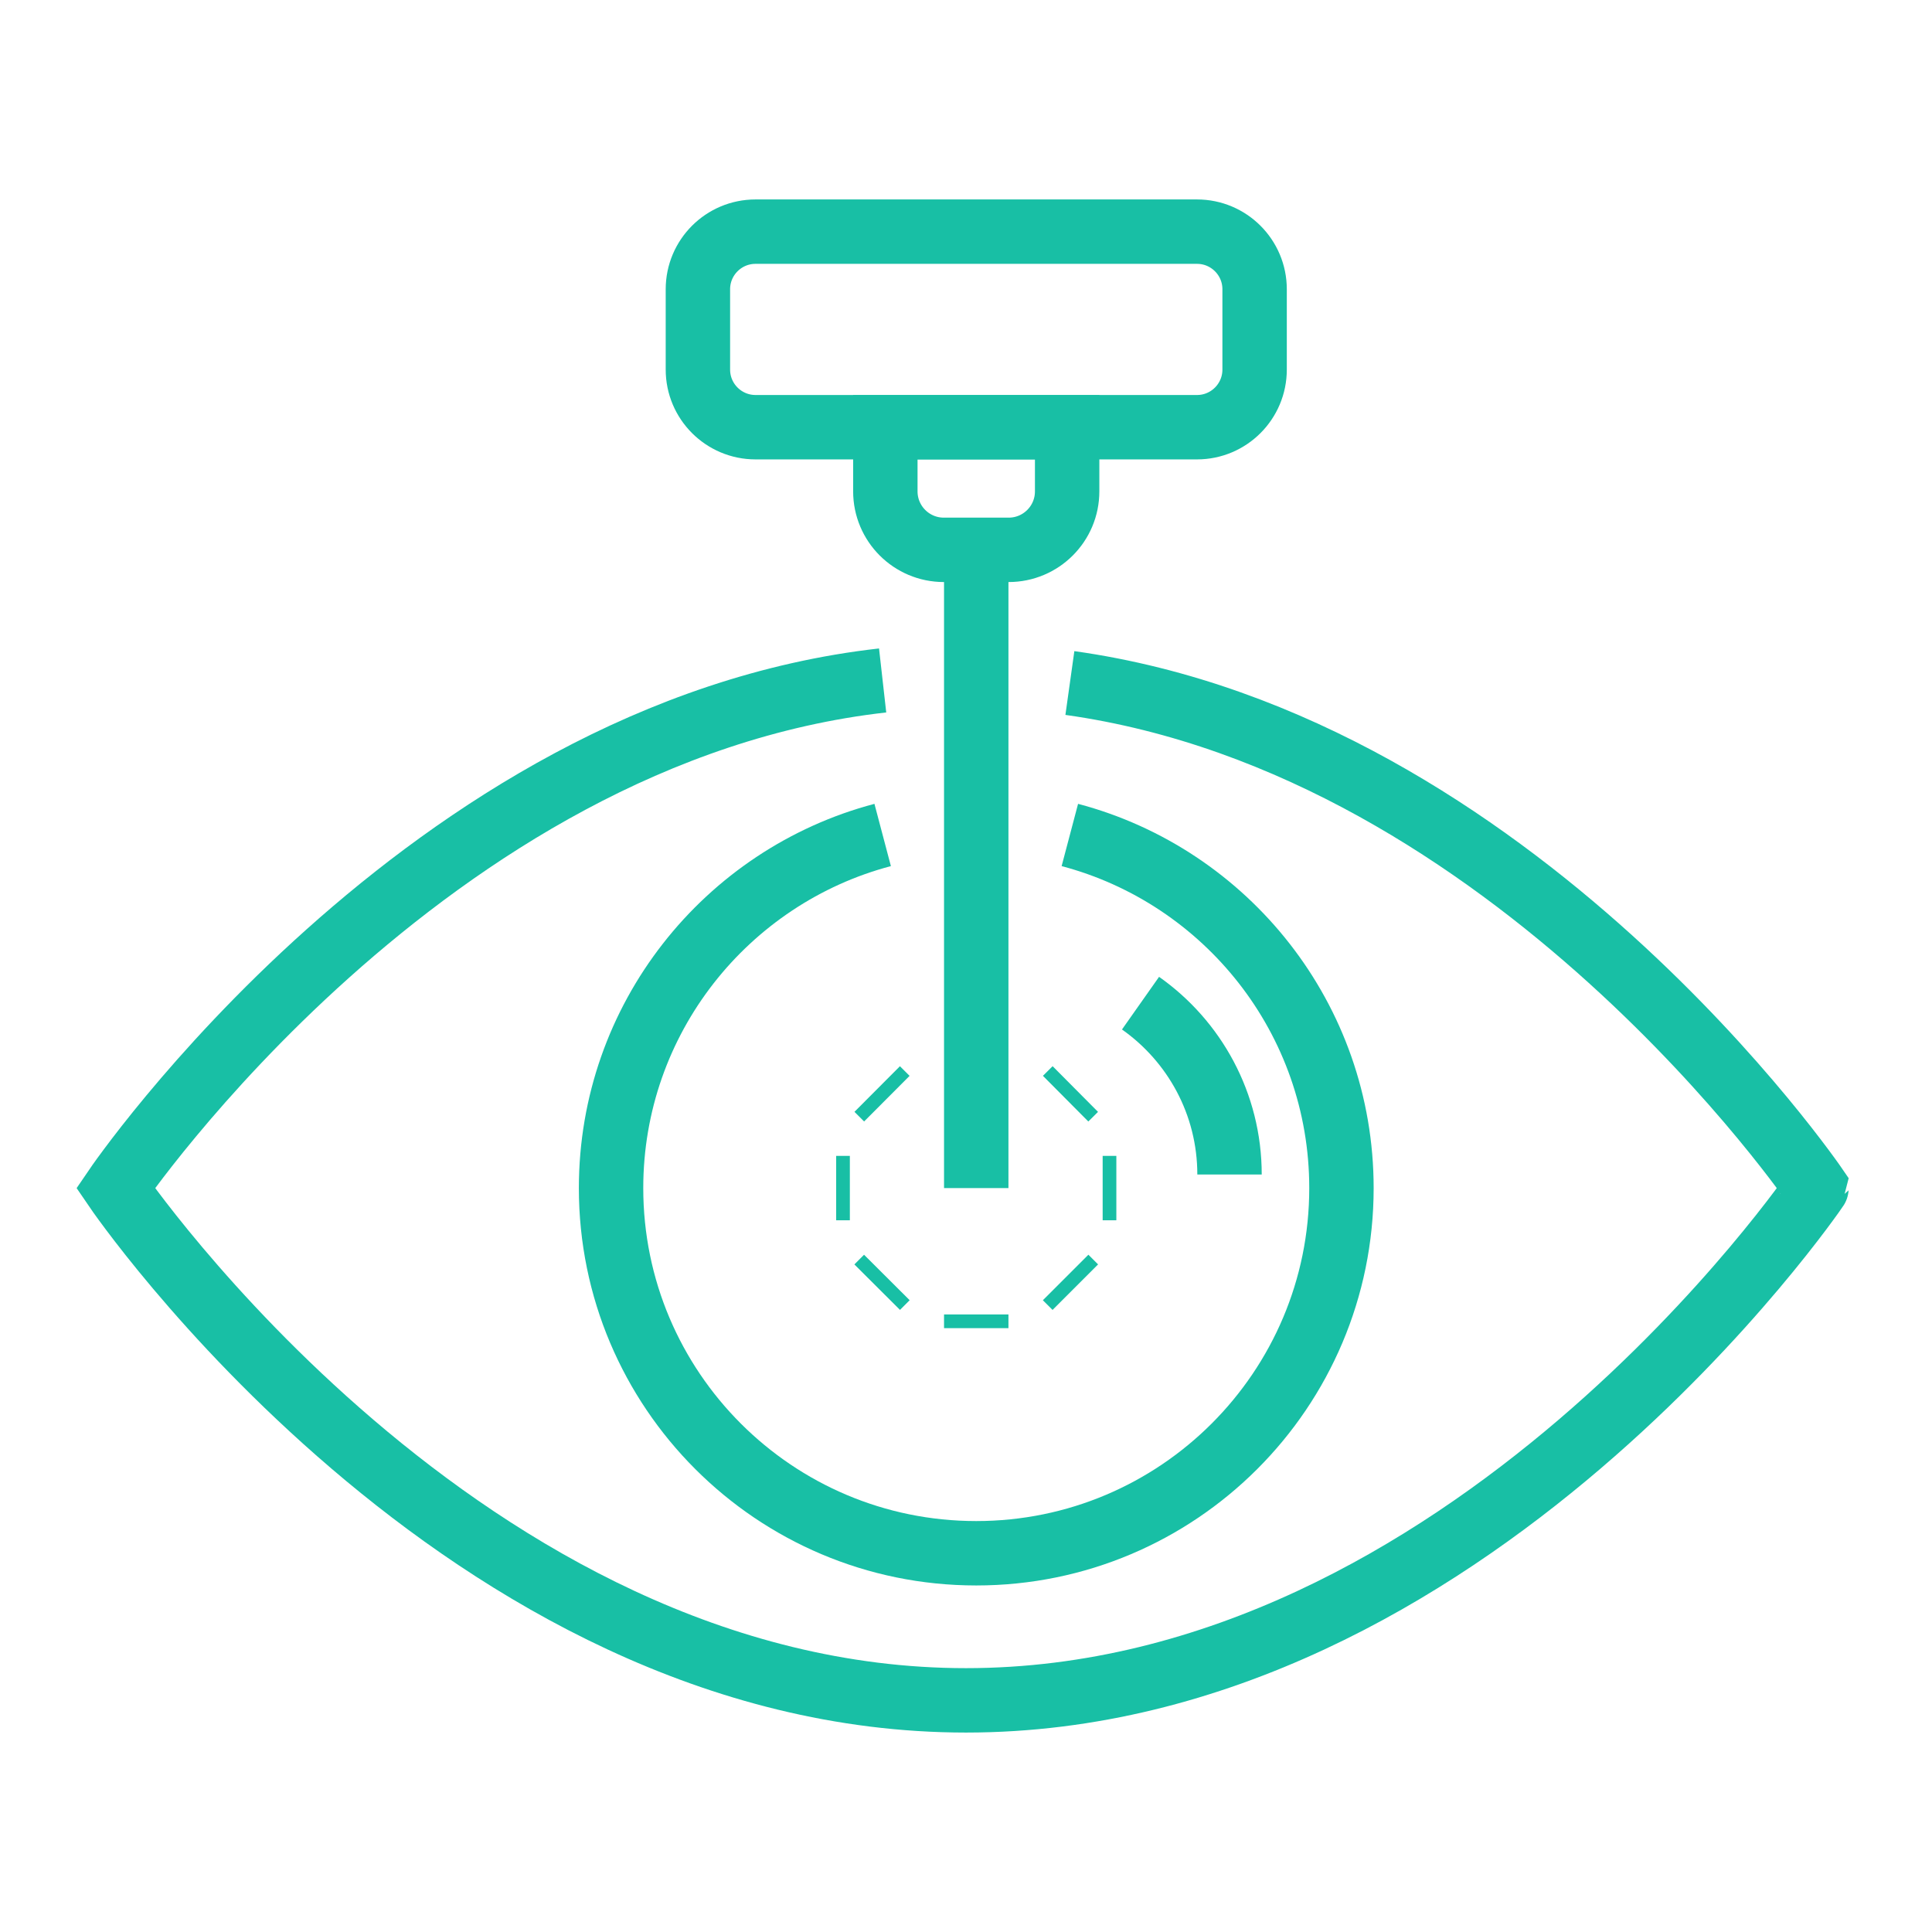 <?xml version="1.0" encoding="utf-8"?>
<!-- Generator: Adobe Illustrator 16.0.0, SVG Export Plug-In . SVG Version: 6.00 Build 0)  -->
<!DOCTYPE svg PUBLIC "-//W3C//DTD SVG 1.1//EN" "http://www.w3.org/Graphics/SVG/1.1/DTD/svg11.dtd">
<svg version="1.1" id="Calque_1" xmlns="http://www.w3.org/2000/svg" xmlns:xlink="http://www.w3.org/1999/xlink" x="0px" y="0px"
	 width="60px" height="60px" viewBox="0 0 60 60" enable-background="new 0 0 60 60" xml:space="preserve">
<g>
	<path fill="#18BFA5" d="M35.088,110.227c4.273,0,7.75-3.477,7.75-7.75s-3.477-7.75-7.75-7.75c-1.42,0-2.749,0.391-3.895,1.061
		c-0.197-0.037-0.398-0.061-0.605-0.061c-1.791,0-3.25,1.458-3.25,3.25c0,0.486,0.115,0.943,0.309,1.359
		c-0.197,0.681-0.309,1.397-0.309,2.141C27.338,106.75,30.814,110.227,35.088,110.227z M33.838,102.477
		c0-0.689,0.561-1.25,1.25-1.25s1.25,0.561,1.25,1.25s-0.561,1.25-1.25,1.25S33.838,103.166,33.838,102.477z M30.588,97.227
		c0.297,0,0.572,0.081,0.817,0.212c0.552,0.294,0.933,0.87,0.933,1.538c0,0.965-0.785,1.75-1.75,1.75
		c-0.514,0-0.973-0.228-1.293-0.582c-0.217-0.24-0.369-0.538-0.426-0.87c-0.018-0.098-0.031-0.196-0.031-0.298
		c0-0.919,0.715-1.666,1.615-1.736C30.499,97.236,30.543,97.227,30.588,97.227z M28.887,101.732
		c0.496,0.309,1.076,0.494,1.701,0.494c0.715,0,1.371-0.239,1.908-0.632c-0.095,0.278-0.158,0.571-0.158,0.882
		c0,1.517,1.234,2.75,2.75,2.75c1.518,0,2.75-1.233,2.75-2.75s-1.232-2.75-2.75-2.75c-0.547,0-1.055,0.165-1.482,0.441
		c0.146-0.37,0.232-0.77,0.232-1.191c0-0.914-0.381-1.736-0.99-2.328c0.697-0.269,1.451-0.422,2.24-0.422
		c3.447,0,6.25,2.804,6.25,6.25s-2.803,6.25-6.25,6.25c-3.445,0-6.25-2.804-6.25-6.25C28.838,102.225,28.857,101.977,28.887,101.732
		z"/>
	<path fill="#18BFA5" d="M11.753,90.147c0.106,0.053,0.222,0.079,0.335,0.079c0.16,0,0.318-0.051,0.451-0.15l4-3
		c0.188-0.142,0.299-0.363,0.299-0.6v-2.25h2.25c0.236,0,0.459-0.111,0.601-0.3l3-4c0.171-0.228,0.198-0.531,0.071-0.785
		c-0.127-0.255-0.387-0.415-0.672-0.415h-10c-0.414,0-0.75,0.336-0.75,0.75v10C11.338,89.761,11.499,90.021,11.753,90.147z
		 M12.838,80.227h7.75l-1.875,2.5h-2.625c-0.414,0-0.75,0.336-0.75,0.75v2.625l-2.5,1.875V80.227z"/>
	<path fill="#18BFA5" d="M53.639,87.076l4,3c0.132,0.1,0.291,0.15,0.449,0.15c0.115,0,0.23-0.026,0.336-0.079
		c0.254-0.127,0.414-0.387,0.414-0.671v-10c0-0.414-0.336-0.75-0.75-0.75h-10c-0.283,0-0.543,0.16-0.67,0.415
		c-0.127,0.254-0.1,0.558,0.07,0.785l3,4c0.142,0.188,0.364,0.3,0.6,0.3h2.25v2.25C53.338,86.713,53.449,86.935,53.639,87.076z
		 M57.338,80.227v7.75l-2.5-1.875v-2.625c0-0.414-0.336-0.75-0.75-0.75h-2.625l-1.875-2.5H57.338z"/>
	<path fill="#18BFA5" d="M58.838,115.477c0-0.284-0.16-0.544-0.414-0.671c-0.254-0.125-0.558-0.1-0.785,0.071l-4,3
		c-0.189,0.142-0.301,0.363-0.301,0.6v2.25h-2.25c-0.235,0-0.458,0.111-0.6,0.3l-3,4c-0.17,0.228-0.197,0.531-0.07,0.786
		c0.127,0.254,0.387,0.414,0.67,0.414h10c0.414,0,0.75-0.336,0.75-0.75V115.477z M57.338,124.727h-7.75l1.875-2.5h2.625
		c0.414,0,0.75-0.336,0.75-0.75v-2.625l2.5-1.875V124.727z"/>
	<path fill="#18BFA5" d="M16.539,117.877l-4-3c-0.229-0.171-0.531-0.196-0.786-0.071c-0.254,0.127-0.415,0.387-0.415,0.671v10
		c0,0.414,0.336,0.75,0.75,0.75h10c0.285,0,0.545-0.16,0.672-0.414c0.127-0.255,0.1-0.559-0.071-0.786l-3-4
		c-0.142-0.188-0.364-0.3-0.601-0.3h-2.25v-2.25C16.838,118.24,16.727,118.019,16.539,117.877z M12.838,124.727v-7.75l2.5,1.875
		v2.625c0,0.414,0.336,0.75,0.75,0.75h2.625l1.875,2.5H12.838z"/>
	<path fill="#18BFA5" d="M35.088,78.727c-0.414,0-0.75,0.336-0.75,0.75v1c0,0.414,0.336,0.75,0.75,0.75s0.75-0.336,0.75-0.75v-1
		C35.838,79.063,35.502,78.727,35.088,78.727z"/>
	<path fill="#18BFA5" d="M35.838,83.477c0-0.414-0.336-0.75-0.75-0.75s-0.75,0.336-0.75,0.75v0.288
		C26.354,84.082,19.64,89.4,17.266,96.68c-3.43,2.646-5.557,5.086-5.746,5.309c-0.241,0.281-0.241,0.695,0,0.977
		c0.189,0.223,2.316,2.662,5.746,5.309c2.374,7.279,9.088,12.598,17.072,12.915v0.288c0,0.414,0.336,0.75,0.75,0.75
		s0.75-0.336,0.75-0.75v-0.288c7.986-0.317,14.699-5.636,17.072-12.915c3.431-2.646,5.557-5.086,5.748-5.309
		c0.24-0.281,0.24-0.695,0-0.977c-0.191-0.223-2.317-2.662-5.748-5.309c-2.373-7.279-9.086-12.598-17.072-12.915V83.477z
		 M57.074,102.477c-0.614,0.654-1.852,1.904-3.551,3.334c0.196-1.084,0.314-2.194,0.314-3.334c0-1.139-0.118-2.248-0.313-3.331
		C55.222,100.574,56.46,101.823,57.074,102.477z M52.338,102.477c0,1.68-0.252,3.3-0.702,4.836c-1.646,1.24-3.573,2.507-5.716,3.588
		c1.854-2.384,2.918-5.329,2.918-8.424c0-3.093-1.062-6.035-2.914-8.419c2.143,1.082,4.068,2.347,5.713,3.587
		C52.086,99.18,52.338,100.798,52.338,102.477z M13.104,102.477c0.613-0.654,1.852-1.904,3.549-3.334
		c-0.195,1.084-0.314,2.194-0.314,3.334c0,1.139,0.119,2.248,0.314,3.331C14.955,104.379,13.717,103.13,13.104,102.477z
		 M17.838,102.477c0-1.68,0.254-3.3,0.703-4.836c1.646-1.24,3.572-2.506,5.716-3.588c-1.854,2.384-2.919,5.329-2.919,8.424
		c0,3.092,1.063,6.035,2.916,8.42c-2.143-1.082-4.068-2.348-5.714-3.588C18.091,105.773,17.838,104.155,17.838,102.477z
		 M28.078,92.435c0.201-0.067,0.398-0.115,0.6-0.177c0.288-0.09,0.576-0.179,0.863-0.256c0.332-0.09,0.663-0.164,0.992-0.238
		c0.283-0.063,0.565-0.129,0.846-0.181c0.346-0.063,0.691-0.108,1.035-0.154c0.281-0.037,0.562-0.083,0.841-0.108
		c0.378-0.035,0.755-0.045,1.132-0.059c0.466-0.016,0.933-0.016,1.398,0c0.379,0.014,0.758,0.023,1.139,0.059
		c0.271,0.025,0.545,0.07,0.816,0.105c0.355,0.047,0.71,0.094,1.066,0.159c0.265,0.048,0.531,0.111,0.797,0.171
		c0.35,0.077,0.701,0.157,1.053,0.252c0.262,0.071,0.523,0.152,0.786,0.232c0.22,0.067,0.436,0.121,0.656,0.194
		c0.015,0.011,0.027,0.022,0.042,0.033c3.256,2.299,5.197,6.026,5.197,10.009s-1.941,7.713-5.201,10.012
		c-0.014,0.01-0.025,0.021-0.038,0.03c-0.2,0.067-0.397,0.115-0.599,0.177c-0.289,0.09-0.578,0.179-0.865,0.256
		c-0.332,0.09-0.661,0.164-0.99,0.238c-0.283,0.063-0.566,0.129-0.848,0.181c-0.346,0.063-0.689,0.108-1.033,0.153
		c-0.281,0.039-0.563,0.084-0.842,0.109c-0.377,0.035-0.752,0.045-1.129,0.058c-0.468,0.017-0.937,0.017-1.404,0.001
		c-0.379-0.014-0.756-0.023-1.135-0.059c-0.271-0.025-0.546-0.07-0.819-0.105c-0.354-0.047-0.708-0.094-1.064-0.159
		c-0.265-0.049-0.532-0.111-0.798-0.171c-0.35-0.077-0.699-0.157-1.051-0.252c-0.262-0.07-0.524-0.152-0.787-0.232
		c-0.219-0.067-0.436-0.121-0.656-0.194c-0.015-0.011-0.027-0.022-0.042-0.033c-3.257-2.3-5.198-6.028-5.198-10.009
		c0-3.983,1.943-7.713,5.202-10.012C28.053,92.455,28.064,92.443,28.078,92.435z M35.088,119.727
		c-6.844,0-12.752-4.017-15.537-9.809c2.578,1.73,5.67,3.354,9.082,4.339c0.117,0.034,0.233,0.071,0.35,0.104
		c0.299,0.081,0.6,0.152,0.902,0.223c0.287,0.068,0.572,0.131,0.857,0.188c0.241,0.048,0.481,0.096,0.725,0.135
		c0.555,0.094,1.105,0.172,1.652,0.223c0.083,0.008,0.166,0.014,0.248,0.021c0.578,0.048,1.152,0.077,1.721,0.077
		s1.144-0.029,1.721-0.077c0.084-0.007,0.166-0.013,0.248-0.021c0.547-0.051,1.1-0.129,1.652-0.223
		c0.244-0.039,0.484-0.087,0.725-0.135c0.285-0.057,0.571-0.119,0.857-0.188c0.303-0.07,0.605-0.142,0.902-0.223
		c0.117-0.033,0.234-0.07,0.351-0.104c3.413-0.985,6.503-2.608,9.083-4.339C47.842,115.71,41.933,119.727,35.088,119.727z
		 M50.627,95.035c-2.556-1.715-5.613-3.322-8.988-4.31c-0.166-0.049-0.331-0.103-0.496-0.147c-0.268-0.072-0.539-0.137-0.811-0.201
		c-0.335-0.08-0.67-0.152-1.004-0.217c-0.203-0.039-0.406-0.08-0.612-0.113c-0.569-0.096-1.138-0.176-1.704-0.227
		c-0.031-0.003-0.064-0.006-0.097-0.008c-0.603-0.051-1.21-0.086-1.827-0.086c-0.615,0-1.223,0.035-1.826,0.086
		c-0.033,0.002-0.064,0.005-0.098,0.008c-0.566,0.051-1.134,0.131-1.703,0.227c-0.206,0.033-0.409,0.074-0.613,0.113
		c-0.334,0.064-0.668,0.137-1.003,0.217c-0.272,0.064-0.543,0.129-0.812,0.201c-0.164,0.046-0.33,0.099-0.494,0.147
		c-3.375,0.987-6.434,2.595-8.988,4.31c2.785-5.792,8.693-9.809,15.537-9.809C41.933,85.227,47.842,89.243,50.627,95.035z"/>
	<path fill="#18BFA5" d="M35.838,125.477v-1c0-0.414-0.336-0.75-0.75-0.75s-0.75,0.336-0.75,0.75v1c0,0.414,0.336,0.75,0.75,0.75
		S35.838,125.891,35.838,125.477z"/>
</g>
<g>
	<path fill="#18BFA5" d="M121.788-58.359c-0.006-0.002-0.011-0.006-0.018-0.008c-0.016-0.006-0.031-0.009-0.049-0.014
		c-0.298-0.096-0.594-0.178-0.89-0.256c-0.15-0.039-0.3-0.078-0.452-0.113c-0.24-0.056-0.479-0.105-0.718-0.148
		c-0.221-0.04-0.444-0.073-0.669-0.104c-0.2-0.027-0.4-0.057-0.601-0.075c-0.323-0.03-0.651-0.044-0.981-0.052
		c-0.104-0.003-0.203-0.017-0.307-0.017s-0.203,0.014-0.307,0.017c-0.33,0.008-0.658,0.021-0.981,0.052
		c-0.2,0.019-0.4,0.048-0.601,0.075c-0.225,0.03-0.448,0.063-0.669,0.104c-0.239,0.043-0.478,0.093-0.718,0.148
		c-0.152,0.035-0.302,0.074-0.452,0.113c-0.296,0.078-0.592,0.16-0.89,0.256c-0.018,0.005-0.033,0.008-0.049,0.014
		c-0.007,0.002-0.012,0.006-0.018,0.008c-5.567,1.812-9.542,6.169-9.75,6.401c-0.256,0.284-0.256,0.716,0,1
		c0.208,0.232,4.183,4.59,9.75,6.401c0.006,0.002,0.011,0.006,0.018,0.008c0.016,0.006,0.031,0.009,0.048,0.014
		c0.302,0.098,0.604,0.181,0.905,0.26c0.143,0.037,0.285,0.074,0.43,0.107c0.245,0.057,0.49,0.107,0.734,0.152
		c0.227,0.041,0.455,0.074,0.686,0.105c0.187,0.025,0.373,0.053,0.559,0.07c0.43,0.041,0.863,0.069,1.305,0.069
		s0.875-0.028,1.305-0.069c0.186-0.018,0.372-0.045,0.559-0.07c0.23-0.031,0.459-0.064,0.686-0.105
		c0.244-0.045,0.489-0.096,0.734-0.152c0.145-0.033,0.287-0.07,0.43-0.107c0.302-0.079,0.604-0.162,0.905-0.26
		c0.017-0.005,0.032-0.008,0.048-0.014c0.007-0.002,0.012-0.006,0.018-0.008c5.567-1.812,9.542-6.169,9.75-6.401
		c0.256-0.284,0.256-0.716,0-1C131.33-52.19,127.355-56.548,121.788-58.359z M124.603-47.443c0.702-1.212,1.094-2.587,1.094-4.015
		s-0.392-2.803-1.094-4.015c2.547,1.425,4.477,3.172,5.332,4.015C129.079-50.615,127.149-48.868,124.603-47.443z M121.209-45.943
		c-0.132,0.042-0.263,0.072-0.394,0.11c-0.179,0.052-0.358,0.106-0.536,0.151c-0.177,0.044-0.353,0.078-0.527,0.115
		c-0.177,0.037-0.354,0.078-0.528,0.107c-0.174,0.03-0.348,0.049-0.52,0.071c-0.186,0.024-0.373,0.053-0.558,0.068
		c-0.138,0.012-0.274,0.013-0.411,0.02c-0.42,0.021-0.842,0.021-1.262,0c-0.137-0.007-0.273-0.008-0.411-0.02
		c-0.185-0.016-0.372-0.044-0.558-0.068c-0.172-0.022-0.346-0.041-0.52-0.071c-0.175-0.029-0.352-0.07-0.528-0.107
		c-0.175-0.037-0.351-0.071-0.527-0.115c-0.178-0.045-0.357-0.1-0.536-0.151c-0.131-0.038-0.262-0.068-0.394-0.11
		c-0.005-0.004-0.01-0.008-0.015-0.012c-1.863-1.271-2.973-3.318-2.973-5.503s1.109-4.231,2.973-5.503
		c0.005-0.004,0.01-0.008,0.015-0.012c0.133-0.043,0.263-0.072,0.396-0.111c0.178-0.051,0.356-0.105,0.533-0.15
		c0.178-0.044,0.354-0.079,0.531-0.116c0.175-0.037,0.352-0.077,0.525-0.106c0.175-0.03,0.348-0.049,0.521-0.071
		c0.186-0.024,0.371-0.053,0.555-0.068c0.14-0.012,0.279-0.013,0.418-0.02c0.417-0.021,0.833-0.021,1.25,0
		c0.139,0.007,0.278,0.008,0.418,0.02c0.184,0.016,0.369,0.044,0.555,0.068c0.174,0.022,0.347,0.041,0.521,0.071
		c0.174,0.029,0.351,0.069,0.525,0.106c0.178,0.037,0.354,0.072,0.531,0.116c0.177,0.045,0.355,0.1,0.533,0.15
		c0.133,0.039,0.263,0.068,0.396,0.111c0.005,0.004,0.01,0.008,0.015,0.012c1.863,1.271,2.973,3.318,2.973,5.503
		s-1.109,4.231-2.973,5.503C121.219-45.951,121.214-45.947,121.209-45.943z M104.274-51.458c0.855-0.843,2.785-2.59,5.332-4.015
		c-0.702,1.212-1.094,2.587-1.094,4.015s0.392,2.803,1.094,4.015C107.06-48.868,105.13-50.615,104.274-51.458z"/>
	<path fill="#18BFA5" d="M117.104-54.521c-1.688,0-3.063,1.374-3.063,3.063s1.374,3.063,3.063,3.063s3.063-1.374,3.063-3.063
		S118.793-54.521,117.104-54.521z M117.104-49.896c-0.861,0-1.563-0.701-1.563-1.563s0.701-1.563,1.563-1.563
		s1.563,0.701,1.563,1.563S117.966-49.896,117.104-49.896z"/>
	<path fill="#18BFA5" d="M84.558-40.758v7.084c-0.328,0.08-0.578,0.363-0.578,0.716v4.625v4.625v1.734
		c0,2.008,1.633,3.641,3.641,3.641s3.641-1.633,3.641-3.641v-1.734v-4.625v-4.625c0-0.353-0.25-0.636-0.578-0.716v-7.084
		c4.344-1.316,7.516-5.354,7.516-10.122c0-5.833-4.745-10.578-10.578-10.578S77.042-56.713,77.042-50.88
		C77.042-46.111,80.214-42.074,84.558-40.758z M87.62-59.958c5.006,0,9.078,4.072,9.078,9.078c0,3.931-2.515,7.274-6.016,8.535
		c-0.246,0.089-0.495,0.166-0.75,0.233c-0.246,0.064-0.496,0.121-0.75,0.166c-0.509,0.088-1.029,0.144-1.563,0.144
		s-1.054-0.056-1.563-0.144c-0.254-0.045-0.504-0.102-0.75-0.166c-0.255-0.067-0.504-0.145-0.75-0.233
		c-3.501-1.261-6.016-4.605-6.016-8.535C78.542-55.886,82.614-59.958,87.62-59.958z M89.761-21.974c0,1.181-0.961,2.141-2.141,2.141
		s-2.141-0.96-2.141-2.141v-0.984h4.281V-21.974z M85.479-32.208h4.281v3.125h-4.281V-32.208z M85.479-24.458v-3.125h4.281v3.125
		H85.479z M89.183-33.708h-3.125v-6.722c0.512,0.076,1.03,0.128,1.563,0.128s1.051-0.052,1.563-0.128V-33.708z"/>
	<path fill="#18BFA5" d="M87.616-50.713c0.199,0,0.389-0.08,0.529-0.22s0.23-0.33,0.23-0.53c0-0.189-0.08-0.38-0.23-0.53
		c-0.27-0.27-0.77-0.279-1.061,0.011c-0.139,0.14-0.209,0.33-0.209,0.52c0,0.2,0.07,0.4,0.22,0.54
		C87.235-50.793,87.426-50.713,87.616-50.713z"/>
</g>
<g>
	<path fill="#18BFA5" d="M117.762,31.837c0.587-0.914,0.709-2.066,0.294-2.969l-2.761-5.313c0.212-0.133,0.36-0.357,0.36-0.626
		c0-0.401-0.318-0.724-0.715-0.743c0.007-0.385,0.014-0.774,0.014-0.89c0-1.732-0.229-3.443-0.68-5.085
		c-0.874-3.176-2.245-5.664-4.217-7.532h0.848c0.414,0,0.75-0.336,0.75-0.75v-5c0-0.414-0.336-0.75-0.75-0.75h-12
		c-0.414,0-0.75,0.336-0.75,0.75v1.397c-1.033-0.074-2.106-0.122-3.25-0.122c-0.414,0-0.75,0.336-0.75,0.75V48.93
		c0,0.414,0.336,0.75,0.75,0.75h4h4h2.799h8.201c0.414,0,0.75-0.336,0.75-0.75v-5c0-0.414-0.336-0.75-0.75-0.75h-0.073
		c0.033-0.165,0.06-0.333,0.06-0.507v-2.779l1.023-3.051c0.046-0.136,0.051-0.282,0.017-0.422l-0.828-3.289h1.495
		C116.445,33.132,117.233,32.659,117.762,31.837z M113.155,44.68v3.5h-6.701h-0.75h-0.75h-1.299v-3.5h1.299h0.75h7.229H113.155z
		 M95.655,5.71c0.876,0.014,1.699,0.058,2.5,0.117V7.93v7v33.25h-2.5V5.71z M99.655,4.47V3.68h10.5v3.5h-2.027h-1.518h-1.778h-1.927
		h-3.25V5.97V5.229V4.47z M99.655,8.68h2.5v5.5h-2.5V8.68z M99.655,15.68h2.5v28.25v4.25h-2.5V15.68z M112.392,39.771v2.901
		c0,0.182-0.046,0.354-0.123,0.507h-8.613V14.93V8.68h4.015c2.523,1.761,4.174,4.351,5.158,7.93
		c0.415,1.513,0.626,3.089,0.626,4.688c0,0.114-0.007,0.503-0.014,0.883h-0.535c-0.414,0-0.75,0.336-0.75,0.75s0.336,0.75,0.75,0.75
		h0.764l3.039,5.847c0.188,0.41,0.104,1.013-0.208,1.5c-0.116,0.182-0.438,0.605-0.901,0.605h-2.457
		c-0.23,0-0.449,0.106-0.592,0.289c-0.142,0.182-0.192,0.42-0.136,0.645l0.801,3.181h-1.433c-0.414,0-0.75,0.336-0.75,0.75
		c0,0.415,0.336,0.75,0.75,0.75h1.416l-0.768,2.286C112.404,39.61,112.392,39.69,112.392,39.771z"/>
	<path fill="#18BFA5" d="M109.905,20.18h-1h-2c-0.414,0-0.75,0.336-0.75,0.75s0.336,0.75,0.75,0.75h1.25v2.25
		c0,0.414,0.336,0.75,0.75,0.75s0.75-0.336,0.75-0.75v-2.25h0.25c0.414,0,0.75-0.336,0.75-0.75S110.319,20.18,109.905,20.18z"/>
	<path fill="#18BFA5" d="M117.905,49.68h6h6c0.414,0,0.75-0.336,0.75-0.75v-8c0-0.414-0.336-0.75-0.75-0.75h-1.25v-3.25
		c0-0.414-0.336-0.75-0.75-0.75h-0.25v-3.25c0-0.414-0.336-0.75-0.75-0.75h-0.25v-6.25v-3c0-0.284-0.16-0.544-0.415-0.671l-4-2
		c-0.232-0.117-0.508-0.104-0.729,0.033c-0.221,0.137-0.355,0.378-0.355,0.638v5v6.25h-0.25c-0.414,0-0.75,0.336-0.75,0.75v3.25
		h-1.25c-0.414,0-0.75,0.336-0.75,0.75v3.25h-0.25c-0.414,0-0.75,0.336-0.75,0.75v8C117.155,49.344,117.491,49.68,117.905,49.68z
		 M119.655,37.68h1.25h6h0.25v2.5h-7.5V37.68z M122.655,22.144l2.5,1.25v1.786h-2.5V22.144z M122.655,26.68h2.5v5.5h-2.5V26.68z
		 M121.655,33.68h0.25h4h0.25v2.5h-4.5V33.68z M129.155,48.18h-2.814c0.194-0.377,0.314-0.798,0.314-1.25
		c0-1.517-1.233-2.75-2.75-2.75s-2.75,1.233-2.75,2.75c0,0.452,0.12,0.873,0.314,1.25h-2.814v-6.5h0.25h9h1.25V48.18z
		 M122.655,46.93c0-0.689,0.561-1.25,1.25-1.25s1.25,0.561,1.25,1.25s-0.561,1.25-1.25,1.25S122.655,47.619,122.655,46.93z"/>
	<path fill="#18BFA5" d="M134.155,48.93c0,0.414,0.336,0.75,0.75,0.75h4c0.414,0,0.75-0.336,0.75-0.75v-17v-3.25h1.25
		c0.414,0,0.75-0.336,0.75-0.75v-9c0-0.414-0.336-0.75-0.75-0.75h-7c-0.037,0-0.068,0.016-0.104,0.021
		c-0.026,0.004-0.053-0.005-0.078,0.002l-4,1c-0.334,0.084-0.568,0.383-0.568,0.728v7c0,0.345,0.234,0.644,0.568,0.728l4,1
		c0.06,0.016,0.121,0.022,0.182,0.022h0.25v3.25V48.93z M130.655,20.515l2.5-0.625v7.08l-2.5-0.625V20.515z M140.155,27.18h-1.25h-4
		h-0.25v-7.5h5.5V27.18z M135.655,28.68h2.5v2.5h-2.5V28.68z M138.155,48.18h-2.5v-15.5h2.5V48.18z"/>
	<path fill="#18BFA5" d="M118.905,23.68c0.414,0,0.75-0.336,0.75-0.75s-0.336-0.75-0.75-0.75h-1c-0.414,0-0.75,0.336-0.75,0.75
		s0.336,0.75,0.75,0.75H118.905z"/>
</g>
<g>
	<path fill="none" stroke="#18BFA5" stroke-width="2" stroke-miterlimit="10" d="M-131.104-21.421
		c-2.898-1.677-6.263-2.637-9.853-2.637c-10.879,0-19.7,8.82-19.7,19.701s8.821,19.703,19.7,19.703c3.396,0,6.589-0.861,9.378-2.373
		l9.588,9.588c1.995,1.996,5.229,1.996,7.224,0l0,0c1.995-1.994,1.995-5.229,0-7.223l-9.449-9.342
		c1.101-1.777,1.934-3.734,2.432-5.826"/>
	<line fill="none" stroke="#18BFA5" stroke-width="2" stroke-miterlimit="10" x1="-121.681" y1="13.256" x2="-126.573" y2="8.42"/>
	
		<line fill="none" stroke="#18BFA5" stroke-width="2" stroke-miterlimit="10" x1="-111.204" y1="-4.843" x2="-110.676" y2="-5.369"/>
	<line fill="none" stroke="#18BFA5" stroke-width="2" stroke-miterlimit="10" x1="-108.362" y1="-7.685" x2="-107.836" y2="-8.21"/>
	
		<line fill="none" stroke="#18BFA5" stroke-width="2" stroke-miterlimit="10" x1="-107.836" y1="-4.843" x2="-108.362" y2="-5.369"/>
	<line fill="none" stroke="#18BFA5" stroke-width="2" stroke-miterlimit="10" x1="-110.676" y1="-7.685" x2="-111.204" y2="-8.21"/>
	<line fill="none" stroke="#18BFA5" stroke-width="2" stroke-miterlimit="10" x1="-116.101" y1="3.465" x2="-116.265" y2="3.299"/>
	<line fill="none" stroke="#18BFA5" stroke-width="2" stroke-miterlimit="10" x1="-113.746" y1="5.821" x2="-113.91" y2="5.655"/>
	<line fill="none" stroke="#18BFA5" stroke-width="2" stroke-miterlimit="10" x1="-116.101" y1="5.655" x2="-116.265" y2="5.821"/>
	<line fill="none" stroke="#18BFA5" stroke-width="2" stroke-miterlimit="10" x1="-113.746" y1="3.299" x2="-113.91" y2="3.465"/>
	
		<line fill="none" stroke="#18BFA5" stroke-width="2" stroke-miterlimit="10" x1="-117.434" y1="-21.048" x2="-117.598" y2="-21.212"/>
	
		<line fill="none" stroke="#18BFA5" stroke-width="2" stroke-miterlimit="10" x1="-115.079" y1="-18.695" x2="-115.243" y2="-18.859"/>
	
		<line fill="none" stroke="#18BFA5" stroke-width="2" stroke-miterlimit="10" x1="-117.434" y1="-18.859" x2="-117.598" y2="-18.695"/>
	
		<line fill="none" stroke="#18BFA5" stroke-width="2" stroke-miterlimit="10" x1="-115.079" y1="-21.212" x2="-115.243" y2="-21.048"/>
	<path fill="none" stroke="#18BFA5" stroke-width="2" stroke-miterlimit="10" d="M-140.219-18.925
		c-0.243-0.012-0.489-0.018-0.738-0.018c-8.056,0-14.586,6.529-14.586,14.586s6.53,14.586,14.586,14.586
		c5.471,0,10.236-3.008,12.733-7.461"/>
	<path fill="none" stroke="#18BFA5" stroke-width="2" stroke-miterlimit="10" d="M-130.93-18.57c8.998,0,15.241,9.182,15.241,9.182
		s-6.243,9.184-15.241,9.184s-15.241-9.184-15.241-9.184S-139.928-18.57-130.93-18.57z"/>
	<circle fill="none" stroke="#18BFA5" stroke-width="2" stroke-miterlimit="10" cx="-130.746" cy="-9.388" r="6.545"/>
	<path fill="none" stroke="#18BFA5" stroke-width="2" stroke-miterlimit="10" d="M-126.991-9.228c0-2.074-1.682-3.756-3.756-3.756"
		/>
</g>
<g>
	<path fill="none" stroke="#18BFA5" stroke-width="2" stroke-miterlimit="10" d="M33.226,21.212
		c13.839,1.939,23.186,15.686,23.186,15.686S45.592,52.806,30,52.806c-15.592,0-26.411-15.908-26.411-15.908
		s9.634-14.17,23.822-15.766"/>
	<path fill="none" stroke="#18BFA5" stroke-width="2" stroke-miterlimit="10" d="M27.412,25.931
		c-4.855,1.283-8.435,5.707-8.435,10.967c0,6.262,5.078,11.34,11.341,11.34s11.342-5.078,11.342-11.34
		c0-5.26-3.58-9.684-8.435-10.967"/>
	<path fill="none" stroke="#18BFA5" stroke-width="2" stroke-miterlimit="10" d="M38.184,36.476c0-2.199-1.093-4.145-2.764-5.322"/>
	<path fill="none" stroke="#18BFA5" stroke-width="2" stroke-miterlimit="10" d="M37.174,13.267h-13.71
		c-0.988,0-1.79-0.801-1.79-1.789V8.983c0-0.988,0.801-1.789,1.79-1.789h13.71c0.988,0,1.789,0.801,1.789,1.789v2.494
		C38.963,12.466,38.162,13.267,37.174,13.267z"/>
	<path fill="none" stroke="#18BFA5" stroke-width="2" stroke-miterlimit="10" d="M31.324,17.076h-2.012
		c-1.004,0-1.817-0.813-1.817-1.817v-1.992h5.646v1.992C33.142,16.263,32.328,17.076,31.324,17.076z"/>
	<line fill="none" stroke="#18BFA5" stroke-width="2" stroke-miterlimit="10" x1="30.318" y1="17.076" x2="30.318" y2="36.897"/>
	<line fill="none" stroke="#18BFA5" stroke-width="2" stroke-miterlimit="10" x1="30.318" y1="40.821" x2="30.318" y2="41.247"/>
	<line fill="none" stroke="#18BFA5" stroke-width="2" stroke-miterlimit="10" x1="34.244" y1="36.897" x2="34.669" y2="36.897"/>
	<line fill="none" stroke="#18BFA5" stroke-width="2" stroke-miterlimit="10" x1="25.968" y1="36.897" x2="26.393" y2="36.897"/>
	<line fill="none" stroke="#18BFA5" stroke-width="2" stroke-miterlimit="10" x1="33.094" y1="39.673" x2="33.395" y2="39.974"/>
	<line fill="none" stroke="#18BFA5" stroke-width="2" stroke-miterlimit="10" x1="27.242" y1="33.821" x2="27.542" y2="34.12"/>
	<line fill="none" stroke="#18BFA5" stroke-width="2" stroke-miterlimit="10" x1="33.094" y1="34.12" x2="33.395" y2="33.821"/>
	<line fill="none" stroke="#18BFA5" stroke-width="2" stroke-miterlimit="10" x1="27.242" y1="39.974" x2="27.542" y2="39.673"/>
</g>
</svg>
